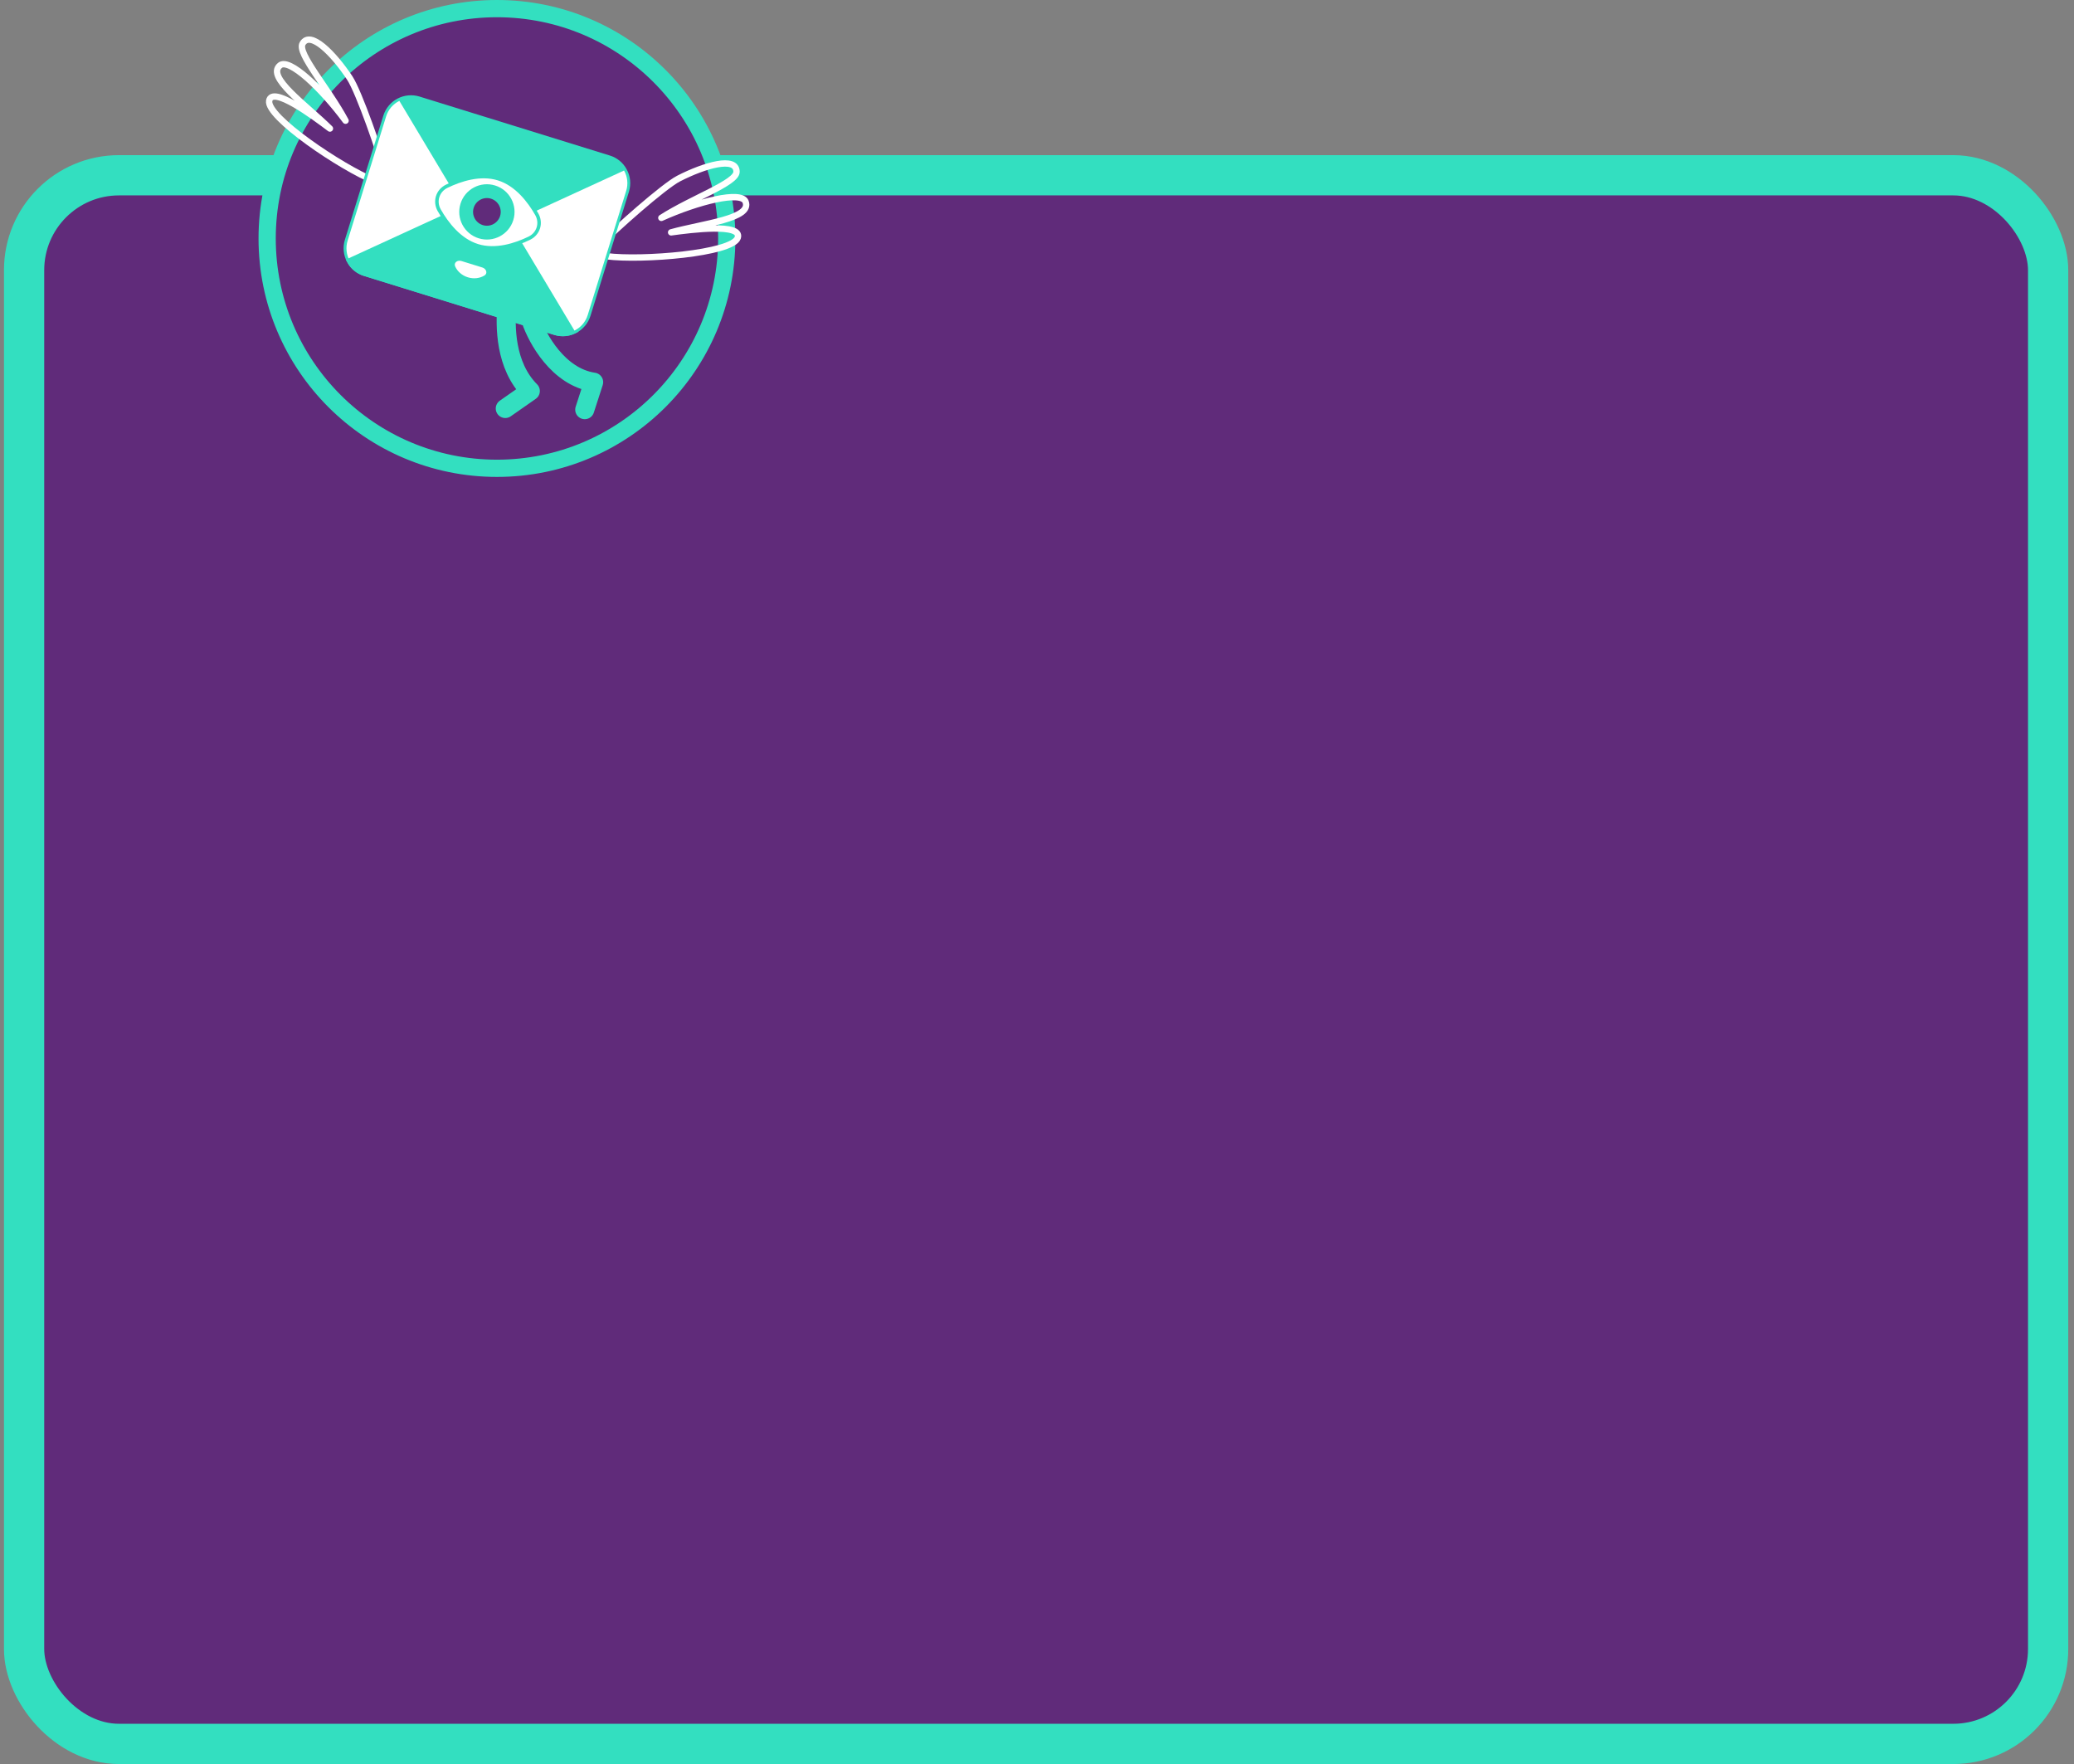 <?xml version="1.0" encoding="UTF-8"?> <svg xmlns="http://www.w3.org/2000/svg" width="361" height="307" viewBox="0 0 361 307" fill="none"><rect x="0" y="0" width="361" height="307" fill="#808080" stroke="none"/> <rect x="4.194" y="30.503" width="352.304" height="272.994" rx="16.514" fill="#602B7A"></rect> <rect x="4.194" y="30.503" width="352.304" height="272.994" rx="16.514" fill="#602B7A"></rect> <rect x="4.194" y="30.503" width="352.304" height="272.994" rx="16.514" fill="#602B7A"></rect> <rect x="4.194" y="30.503" width="352.304" height="272.994" rx="16.514" stroke="#33DFC0" stroke-width="7.006"></rect> <circle cx="86.5" cy="41.5" r="40" fill="#602B7A" stroke="#33DFC0" stroke-width="3"></circle> <path d="M118.128 31.069C115.518 32.405 106.906 40.066 104.47 42.604L105.554 44.59C111.72 45.383 127.462 44.106 128.402 41.391C129.299 38.803 120.254 39.965 116.815 40.438C122.512 38.868 130.925 38.078 129.775 35.103C129.028 33.169 121.595 35.007 115.112 37.916C120.494 34.465 128.211 31.836 128.2 29.887C128.184 27.144 122.63 28.763 118.128 31.069Z" stroke="white" stroke-width="1.107" stroke-linecap="round" stroke-linejoin="round"></path> <path d="M60.866 13.558C62.489 16 66.253 26.894 67.136 30.3L65.219 31.502C59.453 29.177 46.348 20.363 46.855 17.535C47.34 14.839 54.66 20.277 57.428 22.372C53.227 18.216 46.276 13.411 48.734 11.379C50.332 10.058 55.916 15.297 60.147 21.005C57.141 15.363 51.696 9.295 52.66 7.6C54.016 5.215 58.067 9.345 60.866 13.558Z" stroke="white" stroke-width="1.107" stroke-linecap="round" stroke-linejoin="round"></path> <path d="M88.211 53.306C87.943 56.7 87.862 63.579 92.305 68.05L87.95 71.091" stroke="#33DFC0" stroke-width="3.32" stroke-linecap="round" stroke-linejoin="round"></path> <path d="M92.428 55.696C93.504 58.926 97.191 65.611 103.328 66.512L101.781 71.294" stroke="#33DFC0" stroke-width="3.32" stroke-linecap="round" stroke-linejoin="round"></path> <path d="M108.622 29.676C108.063 28.653 107.127 27.889 106.012 27.548L72.868 17.279C70.481 16.549 67.953 17.882 67.205 20.263L60.508 41.878C59.779 44.265 61.111 46.793 63.492 47.541L96.635 57.81C99.022 58.54 101.55 57.208 102.298 54.827L108.996 33.211C109.363 32.032 109.228 30.753 108.622 29.676Z" fill="#33DFC0"></path> <path d="M108.622 29.676C108.063 28.653 107.127 27.889 106.012 27.548L72.868 17.279C70.481 16.549 67.953 17.882 67.205 20.263L60.508 41.878C59.779 44.265 61.111 46.793 63.492 47.541L96.635 57.81C99.022 58.54 101.55 57.208 102.298 54.827L108.996 33.211C109.363 32.032 109.228 30.753 108.622 29.676Z" stroke="#33DFC0"></path> <path d="M80.731 36.299L60.881 45.413C60.275 44.337 60.14 43.058 60.508 41.878L67.205 20.262C67.569 19.082 68.403 18.103 69.512 17.558L80.731 36.299Z" fill="white"></path> <path d="M99.99 57.531C98.951 58.059 97.746 58.16 96.634 57.81L63.49 47.541C62.375 47.2 61.438 46.437 60.88 45.413L80.73 36.299L82.244 38.829C83.034 40.15 84.692 40.664 86.091 40.021L88.771 38.791L99.99 57.531Z" fill="#33DFC0"></path> <path d="M99.99 57.531C98.951 58.059 97.746 58.16 96.634 57.81L63.49 47.541C62.375 47.2 61.438 46.437 60.88 45.413L80.73 36.299L82.244 38.829C83.034 40.15 84.692 40.664 86.091 40.021L88.771 38.791L99.99 57.531Z" stroke="#33DFC0"></path> <path d="M108.996 33.211L102.298 54.827C101.934 56.008 101.1 56.986 99.991 57.531L88.772 38.791L108.622 29.676C109.228 30.753 109.363 32.032 108.996 33.211Z" fill="white"></path> <path d="M86.75 31.099C89.903 32.077 92.116 34.974 93.425 37.271C94.303 38.811 93.723 40.683 92.128 41.457C89.749 42.611 86.286 43.75 83.133 42.773C79.979 41.796 77.767 38.899 76.457 36.601C75.58 35.061 76.16 33.19 77.754 32.416C80.133 31.261 83.596 30.122 86.75 31.099Z" fill="white" stroke="#33DFC0" stroke-width="0.613"></path> <path d="M89.347 38.301C90.133 35.763 88.713 33.067 86.174 32.28C83.635 31.494 80.939 32.914 80.153 35.453C79.366 37.992 80.787 40.688 83.325 41.474C85.864 42.261 88.56 40.84 89.347 38.301Z" fill="#33DFC0"></path> <path d="M87.047 37.589C87.441 36.32 86.731 34.972 85.461 34.579C84.192 34.185 82.844 34.895 82.45 36.165C82.057 37.434 82.767 38.782 84.037 39.175C85.306 39.569 86.654 38.859 87.047 37.589Z" fill="#602B7A"></path> <path d="M83.964 46.556C84.644 46.766 84.931 47.574 84.324 47.946C83.526 48.435 82.468 48.581 81.431 48.26C80.395 47.939 79.605 47.22 79.224 46.365C78.933 45.716 79.627 45.212 80.306 45.422L83.964 46.556Z" fill="white"></path> </svg> 
